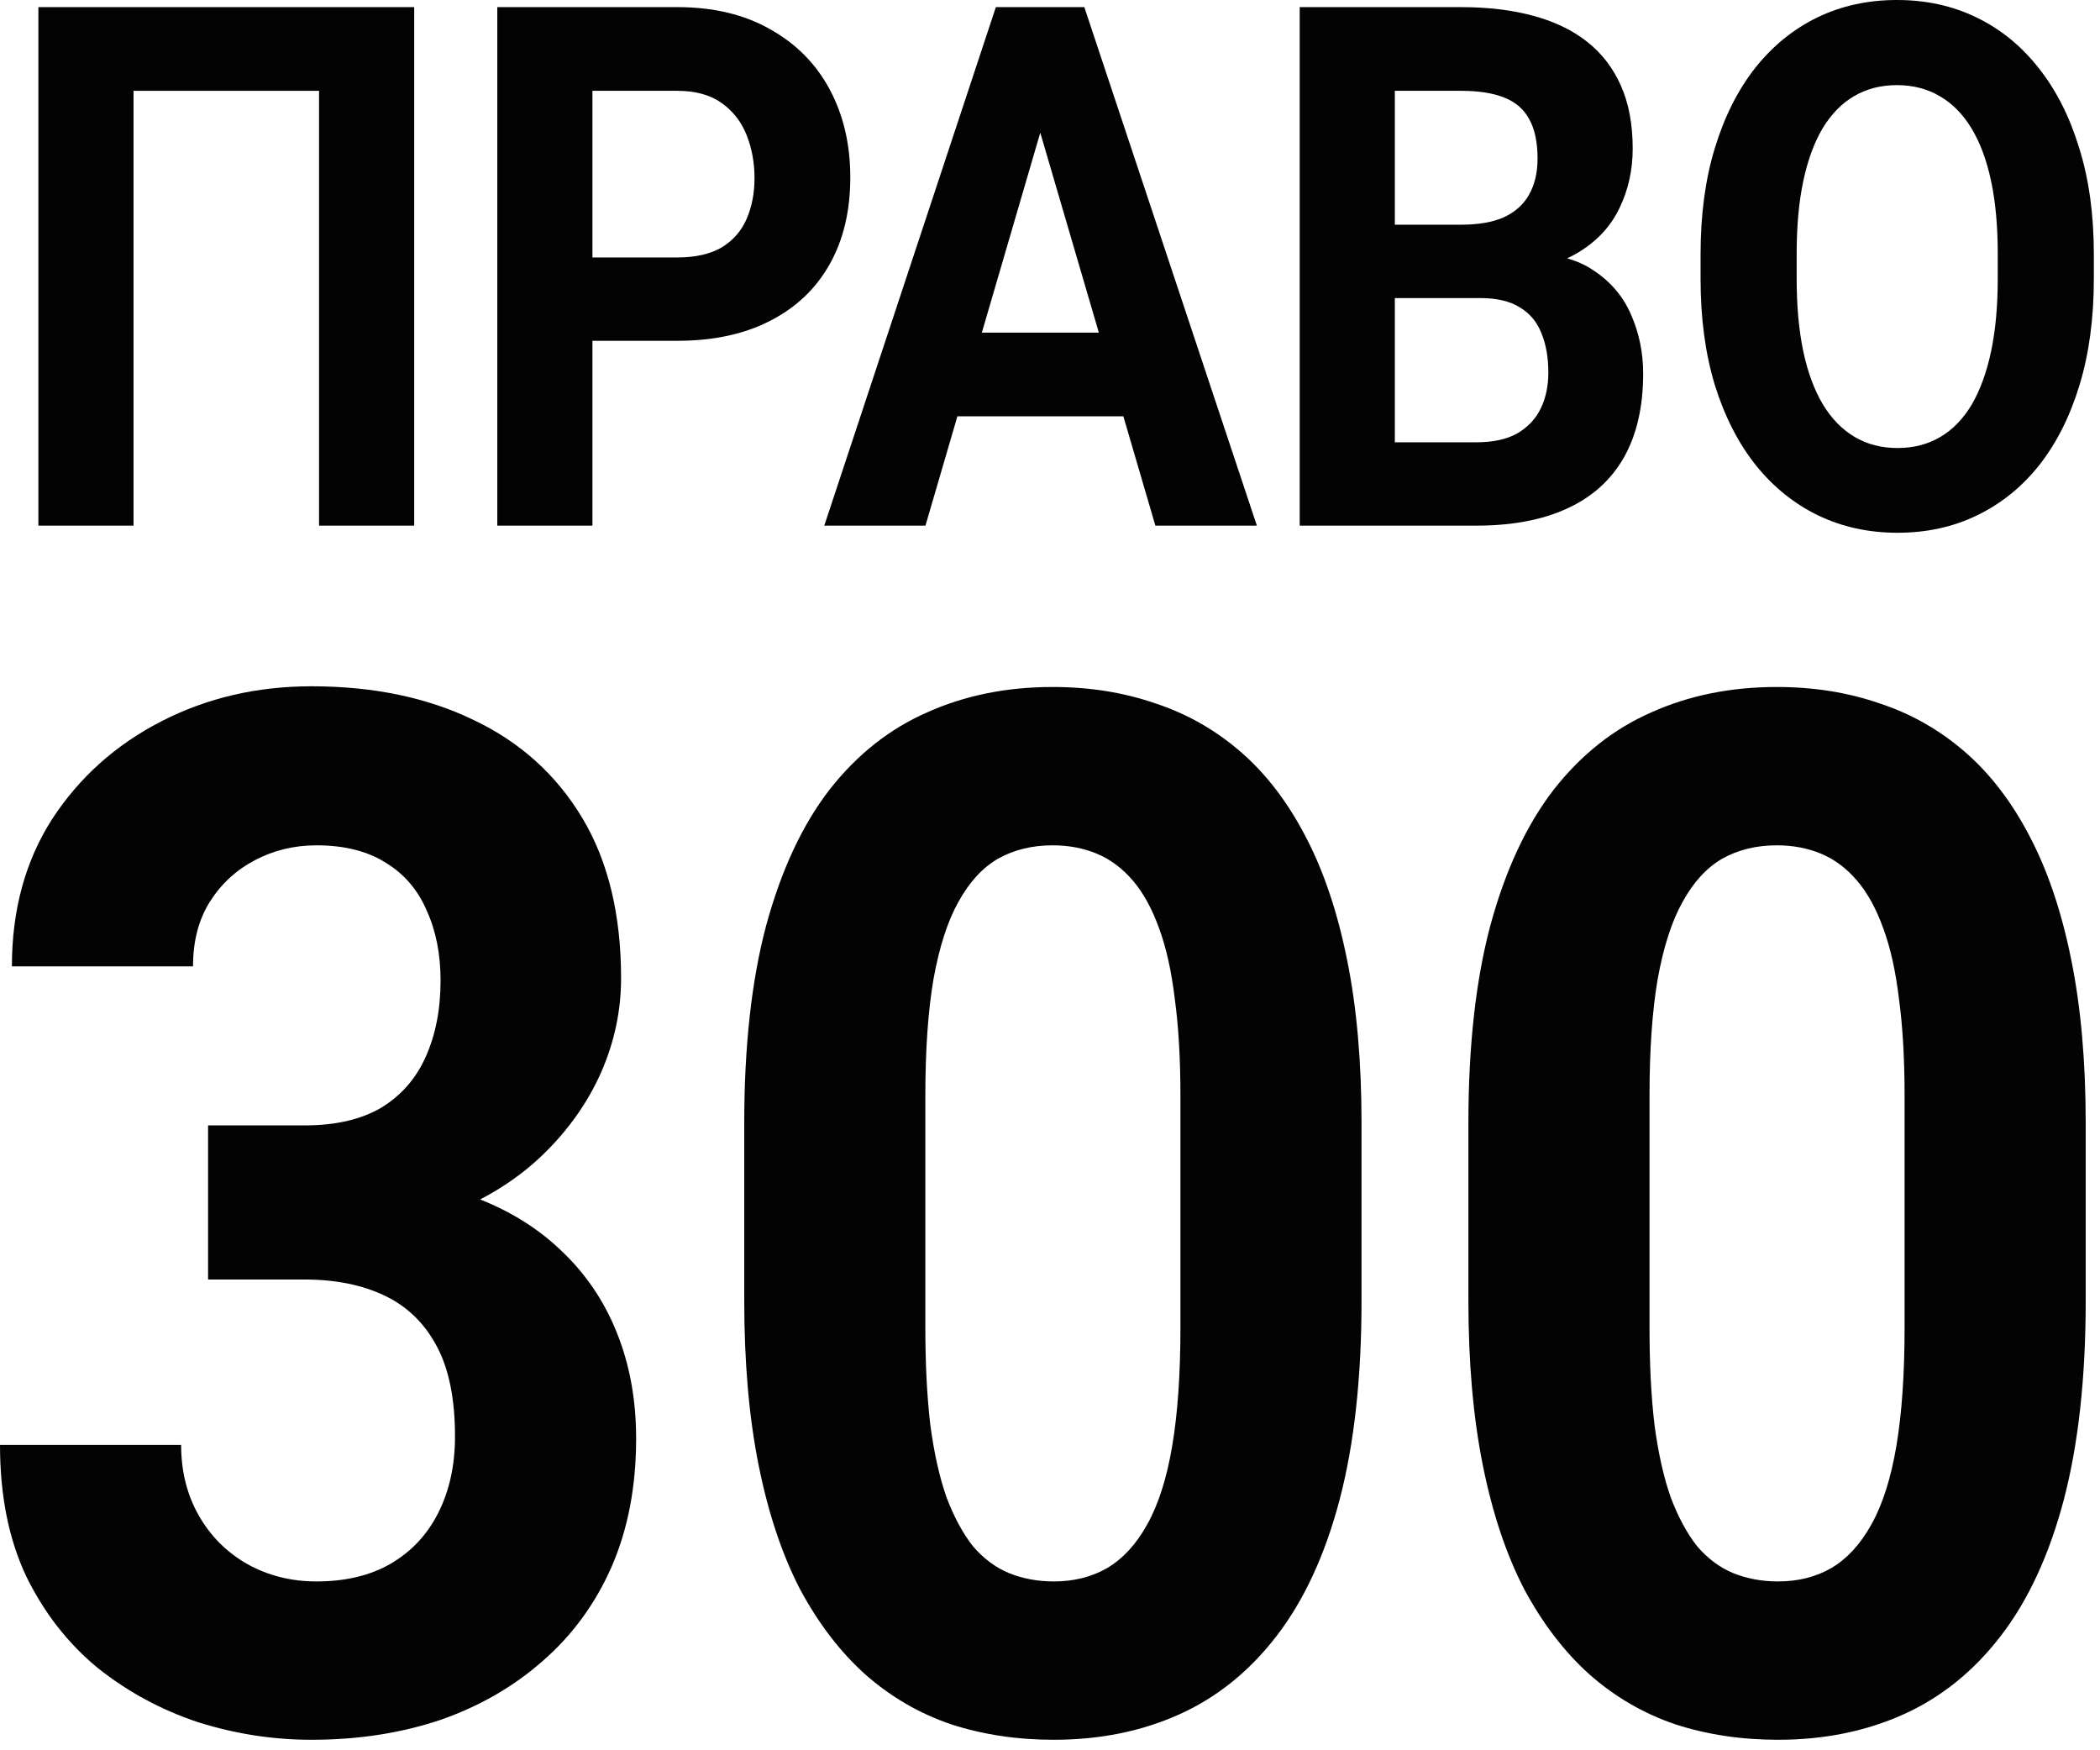 <?xml version="1.0" encoding="UTF-8"?> <svg xmlns="http://www.w3.org/2000/svg" width="72" height="60" viewBox="0 0 72 60" fill="none"><path d="M14.201 0.244V18.019H10.939V3.113H4.578V18.019H1.316V0.244H14.201Z" fill="#030303"></path><path d="M23.216 11.683H19.181V8.826H23.216C23.839 8.826 24.346 8.712 24.738 8.485C25.129 8.249 25.416 7.923 25.597 7.508C25.778 7.093 25.869 6.625 25.869 6.104C25.869 5.575 25.778 5.083 25.597 4.627C25.416 4.171 25.129 3.805 24.738 3.528C24.346 3.251 23.839 3.113 23.216 3.113H20.312V18.019H17.05V0.244H23.216C24.455 0.244 25.517 0.496 26.402 1.001C27.293 1.497 27.975 2.185 28.446 3.064C28.917 3.943 29.153 4.948 29.153 6.08C29.153 7.227 28.917 8.22 28.446 9.058C27.975 9.897 27.293 10.544 26.402 10.999C25.517 11.455 24.455 11.683 23.216 11.683Z" fill="#030303"></path><path d="M36.036 3.284L31.73 18.019H28.261L34.144 0.244H36.351L36.036 3.284ZM39.613 18.019L35.296 3.284L34.948 0.244H37.177L43.093 18.019H39.613ZM39.417 11.402V14.271H31.055V11.402H39.417Z" fill="#030303"></path><path d="M50.759 10.218H46.692L46.67 7.703H50.084C50.686 7.703 51.179 7.618 51.563 7.447C51.948 7.268 52.234 7.011 52.422 6.678C52.618 6.336 52.716 5.921 52.716 5.433C52.716 4.879 52.622 4.431 52.433 4.09C52.252 3.748 51.966 3.5 51.574 3.345C51.19 3.19 50.693 3.113 50.084 3.113H47.823V18.019H44.561V0.244H50.084C51.005 0.244 51.828 0.342 52.553 0.537C53.285 0.732 53.905 1.029 54.412 1.428C54.92 1.827 55.307 2.332 55.576 2.942C55.844 3.544 55.978 4.261 55.978 5.091C55.978 5.823 55.83 6.499 55.532 7.117C55.242 7.736 54.782 8.24 54.151 8.631C53.528 9.022 52.712 9.237 51.705 9.278L50.759 10.218ZM50.617 18.019H45.8L47.072 15.162H50.617C51.19 15.162 51.658 15.061 52.02 14.857C52.383 14.646 52.651 14.361 52.825 14.003C52.999 13.645 53.086 13.233 53.086 12.77C53.086 12.249 53.006 11.797 52.846 11.415C52.694 11.032 52.448 10.739 52.107 10.536C51.766 10.324 51.317 10.218 50.759 10.218H47.616L47.638 7.703H51.553L52.303 8.692C53.267 8.676 54.043 8.867 54.63 9.266C55.224 9.657 55.656 10.165 55.924 10.792C56.199 11.419 56.337 12.09 56.337 12.806C56.337 13.946 56.116 14.906 55.674 15.687C55.231 16.461 54.583 17.043 53.727 17.433C52.879 17.824 51.842 18.019 50.617 18.019Z" fill="#030303"></path><path d="M71.789 8.717V9.559C71.789 10.91 71.625 12.123 71.299 13.197C70.973 14.271 70.513 15.187 69.918 15.944C69.323 16.693 68.613 17.266 67.787 17.665C66.968 18.064 66.058 18.263 65.058 18.263C64.064 18.263 63.155 18.064 62.328 17.665C61.509 17.266 60.799 16.693 60.197 15.944C59.595 15.187 59.128 14.271 58.794 13.197C58.468 12.123 58.305 10.91 58.305 9.559V8.717C58.305 7.357 58.468 6.145 58.794 5.079C59.121 4.004 59.581 3.089 60.175 2.332C60.777 1.575 61.487 0.997 62.307 0.598C63.133 0.199 64.043 0 65.036 0C66.036 0 66.946 0.199 67.765 0.598C68.592 0.997 69.302 1.575 69.897 2.332C70.499 3.089 70.962 4.004 71.288 5.079C71.622 6.145 71.789 7.357 71.789 8.717ZM68.494 9.559V8.692C68.494 7.748 68.418 6.918 68.265 6.202C68.113 5.486 67.888 4.883 67.591 4.395C67.294 3.907 66.931 3.54 66.504 3.296C66.076 3.044 65.587 2.918 65.036 2.918C64.485 2.918 63.996 3.044 63.568 3.296C63.148 3.54 62.789 3.907 62.492 4.395C62.202 4.883 61.98 5.486 61.828 6.202C61.676 6.918 61.6 7.748 61.6 8.692V9.559C61.6 10.495 61.676 11.325 61.828 12.05C61.98 12.766 62.205 13.372 62.502 13.868C62.8 14.357 63.162 14.727 63.59 14.979C64.017 15.232 64.507 15.358 65.058 15.358C65.609 15.358 66.098 15.232 66.526 14.979C66.953 14.727 67.312 14.357 67.602 13.868C67.892 13.372 68.113 12.766 68.265 12.05C68.418 11.325 68.494 10.495 68.494 9.559Z" fill="#030303"></path><path d="M7.134 38.579H10.443C11.503 38.579 12.377 38.378 13.064 37.976C13.752 37.558 14.26 36.979 14.59 36.239C14.934 35.483 15.105 34.607 15.105 33.61C15.105 32.709 14.948 31.913 14.633 31.221C14.332 30.514 13.866 29.967 13.236 29.581C12.606 29.179 11.811 28.978 10.851 28.978C10.092 28.978 9.39 29.147 8.745 29.485C8.101 29.822 7.585 30.297 7.198 30.908C6.811 31.519 6.618 32.259 6.618 33.127H0.408C0.408 31.197 0.867 29.517 1.783 28.085C2.715 26.654 3.961 25.536 5.522 24.732C7.084 23.928 8.803 23.526 10.679 23.526C12.799 23.526 14.654 23.912 16.244 24.684C17.834 25.44 19.073 26.557 19.962 28.037C20.85 29.517 21.294 31.35 21.294 33.537C21.294 34.647 21.065 35.725 20.606 36.77C20.148 37.799 19.489 38.732 18.629 39.568C17.784 40.389 16.753 41.048 15.535 41.547C14.318 42.029 12.95 42.27 11.431 42.27H7.134V38.579ZM7.134 43.862V40.268H11.431C13.136 40.268 14.633 40.485 15.922 40.919C17.211 41.353 18.293 41.981 19.167 42.801C20.04 43.605 20.699 44.562 21.143 45.672C21.587 46.765 21.81 47.98 21.81 49.315C21.81 50.955 21.53 52.419 20.971 53.705C20.413 54.976 19.625 56.053 18.608 56.938C17.605 57.822 16.431 58.498 15.084 58.964C13.738 59.414 12.269 59.64 10.679 59.64C9.361 59.64 8.065 59.439 6.79 59.037C5.529 58.618 4.383 57.999 3.352 57.179C2.335 56.343 1.518 55.297 0.902 54.043C0.301 52.772 0 51.269 0 49.532H6.21C6.21 50.432 6.41 51.236 6.811 51.944C7.213 52.652 7.764 53.206 8.466 53.609C9.182 54.011 9.977 54.212 10.851 54.212C11.839 54.212 12.685 54.011 13.387 53.609C14.103 53.19 14.647 52.611 15.02 51.872C15.406 51.116 15.6 50.239 15.6 49.242C15.6 47.956 15.392 46.926 14.977 46.154C14.561 45.366 13.967 44.787 13.193 44.417C12.42 44.047 11.503 43.862 10.443 43.862H7.134Z" fill="#030303"></path><path d="M46.681 38.507V44.586C46.681 47.224 46.431 49.5 45.929 51.413C45.428 53.311 44.705 54.871 43.759 56.094C42.828 57.3 41.718 58.192 40.429 58.771C39.139 59.35 37.707 59.64 36.131 59.64C34.871 59.64 33.696 59.463 32.607 59.109C31.519 58.739 30.537 58.168 29.663 57.396C28.804 56.624 28.059 55.651 27.429 54.477C26.813 53.287 26.34 51.872 26.011 50.231C25.681 48.591 25.517 46.709 25.517 44.586V38.507C25.517 35.87 25.767 33.61 26.268 31.728C26.784 29.83 27.508 28.279 28.439 27.072C29.384 25.866 30.502 24.982 31.791 24.419C33.08 23.84 34.513 23.55 36.088 23.55C37.349 23.55 38.516 23.735 39.591 24.105C40.679 24.459 41.66 25.014 42.534 25.77C43.408 26.526 44.153 27.498 44.769 28.689C45.385 29.863 45.858 31.27 46.187 32.91C46.517 34.535 46.681 36.4 46.681 38.507ZM40.472 45.503V37.566C40.472 36.296 40.407 35.186 40.278 34.237C40.164 33.288 39.985 32.484 39.741 31.825C39.498 31.149 39.197 30.602 38.839 30.184C38.48 29.766 38.072 29.46 37.614 29.268C37.155 29.075 36.647 28.978 36.088 28.978C35.386 28.978 34.763 29.131 34.219 29.436C33.689 29.742 33.238 30.233 32.865 30.908C32.493 31.567 32.206 32.452 32.006 33.562C31.819 34.655 31.726 35.99 31.726 37.566V45.503C31.726 46.774 31.784 47.891 31.898 48.856C32.027 49.821 32.213 50.65 32.457 51.341C32.715 52.017 33.016 52.572 33.359 53.006C33.717 53.424 34.126 53.73 34.584 53.922C35.057 54.115 35.572 54.212 36.131 54.212C36.819 54.212 37.428 54.059 37.958 53.754C38.502 53.432 38.96 52.933 39.333 52.258C39.72 51.566 40.006 50.666 40.192 49.556C40.379 48.446 40.472 47.095 40.472 45.503Z" fill="#030303"></path><path d="M71.51 38.507V44.586C71.51 47.224 71.26 49.5 70.759 51.413C70.257 53.311 69.533 54.871 68.588 56.094C67.657 57.3 66.547 58.192 65.258 58.771C63.968 59.35 62.536 59.64 60.96 59.64C59.7 59.64 58.525 59.463 57.436 59.109C56.347 58.739 55.366 58.168 54.492 57.396C53.633 56.624 52.888 55.651 52.258 54.477C51.642 53.287 51.169 51.872 50.84 50.231C50.51 48.591 50.345 46.709 50.345 44.586V38.507C50.345 35.87 50.596 33.61 51.097 31.728C51.613 29.83 52.337 28.279 53.268 27.072C54.213 25.866 55.331 24.982 56.62 24.419C57.909 23.84 59.341 23.55 60.917 23.55C62.178 23.55 63.345 23.735 64.42 24.105C65.508 24.459 66.49 25.014 67.363 25.77C68.237 26.526 68.982 27.498 69.598 28.689C70.214 29.863 70.687 31.27 71.016 32.91C71.345 34.535 71.51 36.4 71.51 38.507ZM65.3 45.503V37.566C65.3 36.296 65.236 35.186 65.107 34.237C64.993 33.288 64.814 32.484 64.57 31.825C64.326 31.149 64.026 30.602 63.667 30.184C63.309 29.766 62.901 29.46 62.443 29.268C61.984 29.075 61.476 28.978 60.917 28.978C60.215 28.978 59.592 29.131 59.048 29.436C58.518 29.742 58.066 30.233 57.694 30.908C57.322 31.567 57.035 32.452 56.835 33.562C56.648 34.655 56.555 35.99 56.555 37.566V45.503C56.555 46.774 56.612 47.891 56.727 48.856C56.856 49.821 57.042 50.65 57.286 51.341C57.544 52.017 57.844 52.572 58.188 53.006C58.546 53.424 58.955 53.73 59.413 53.922C59.886 54.115 60.401 54.212 60.96 54.212C61.648 54.212 62.257 54.059 62.787 53.754C63.331 53.432 63.789 52.933 64.162 52.258C64.549 51.566 64.835 50.666 65.021 49.556C65.207 48.446 65.3 47.095 65.3 45.503Z" fill="#030303"></path></svg> 
